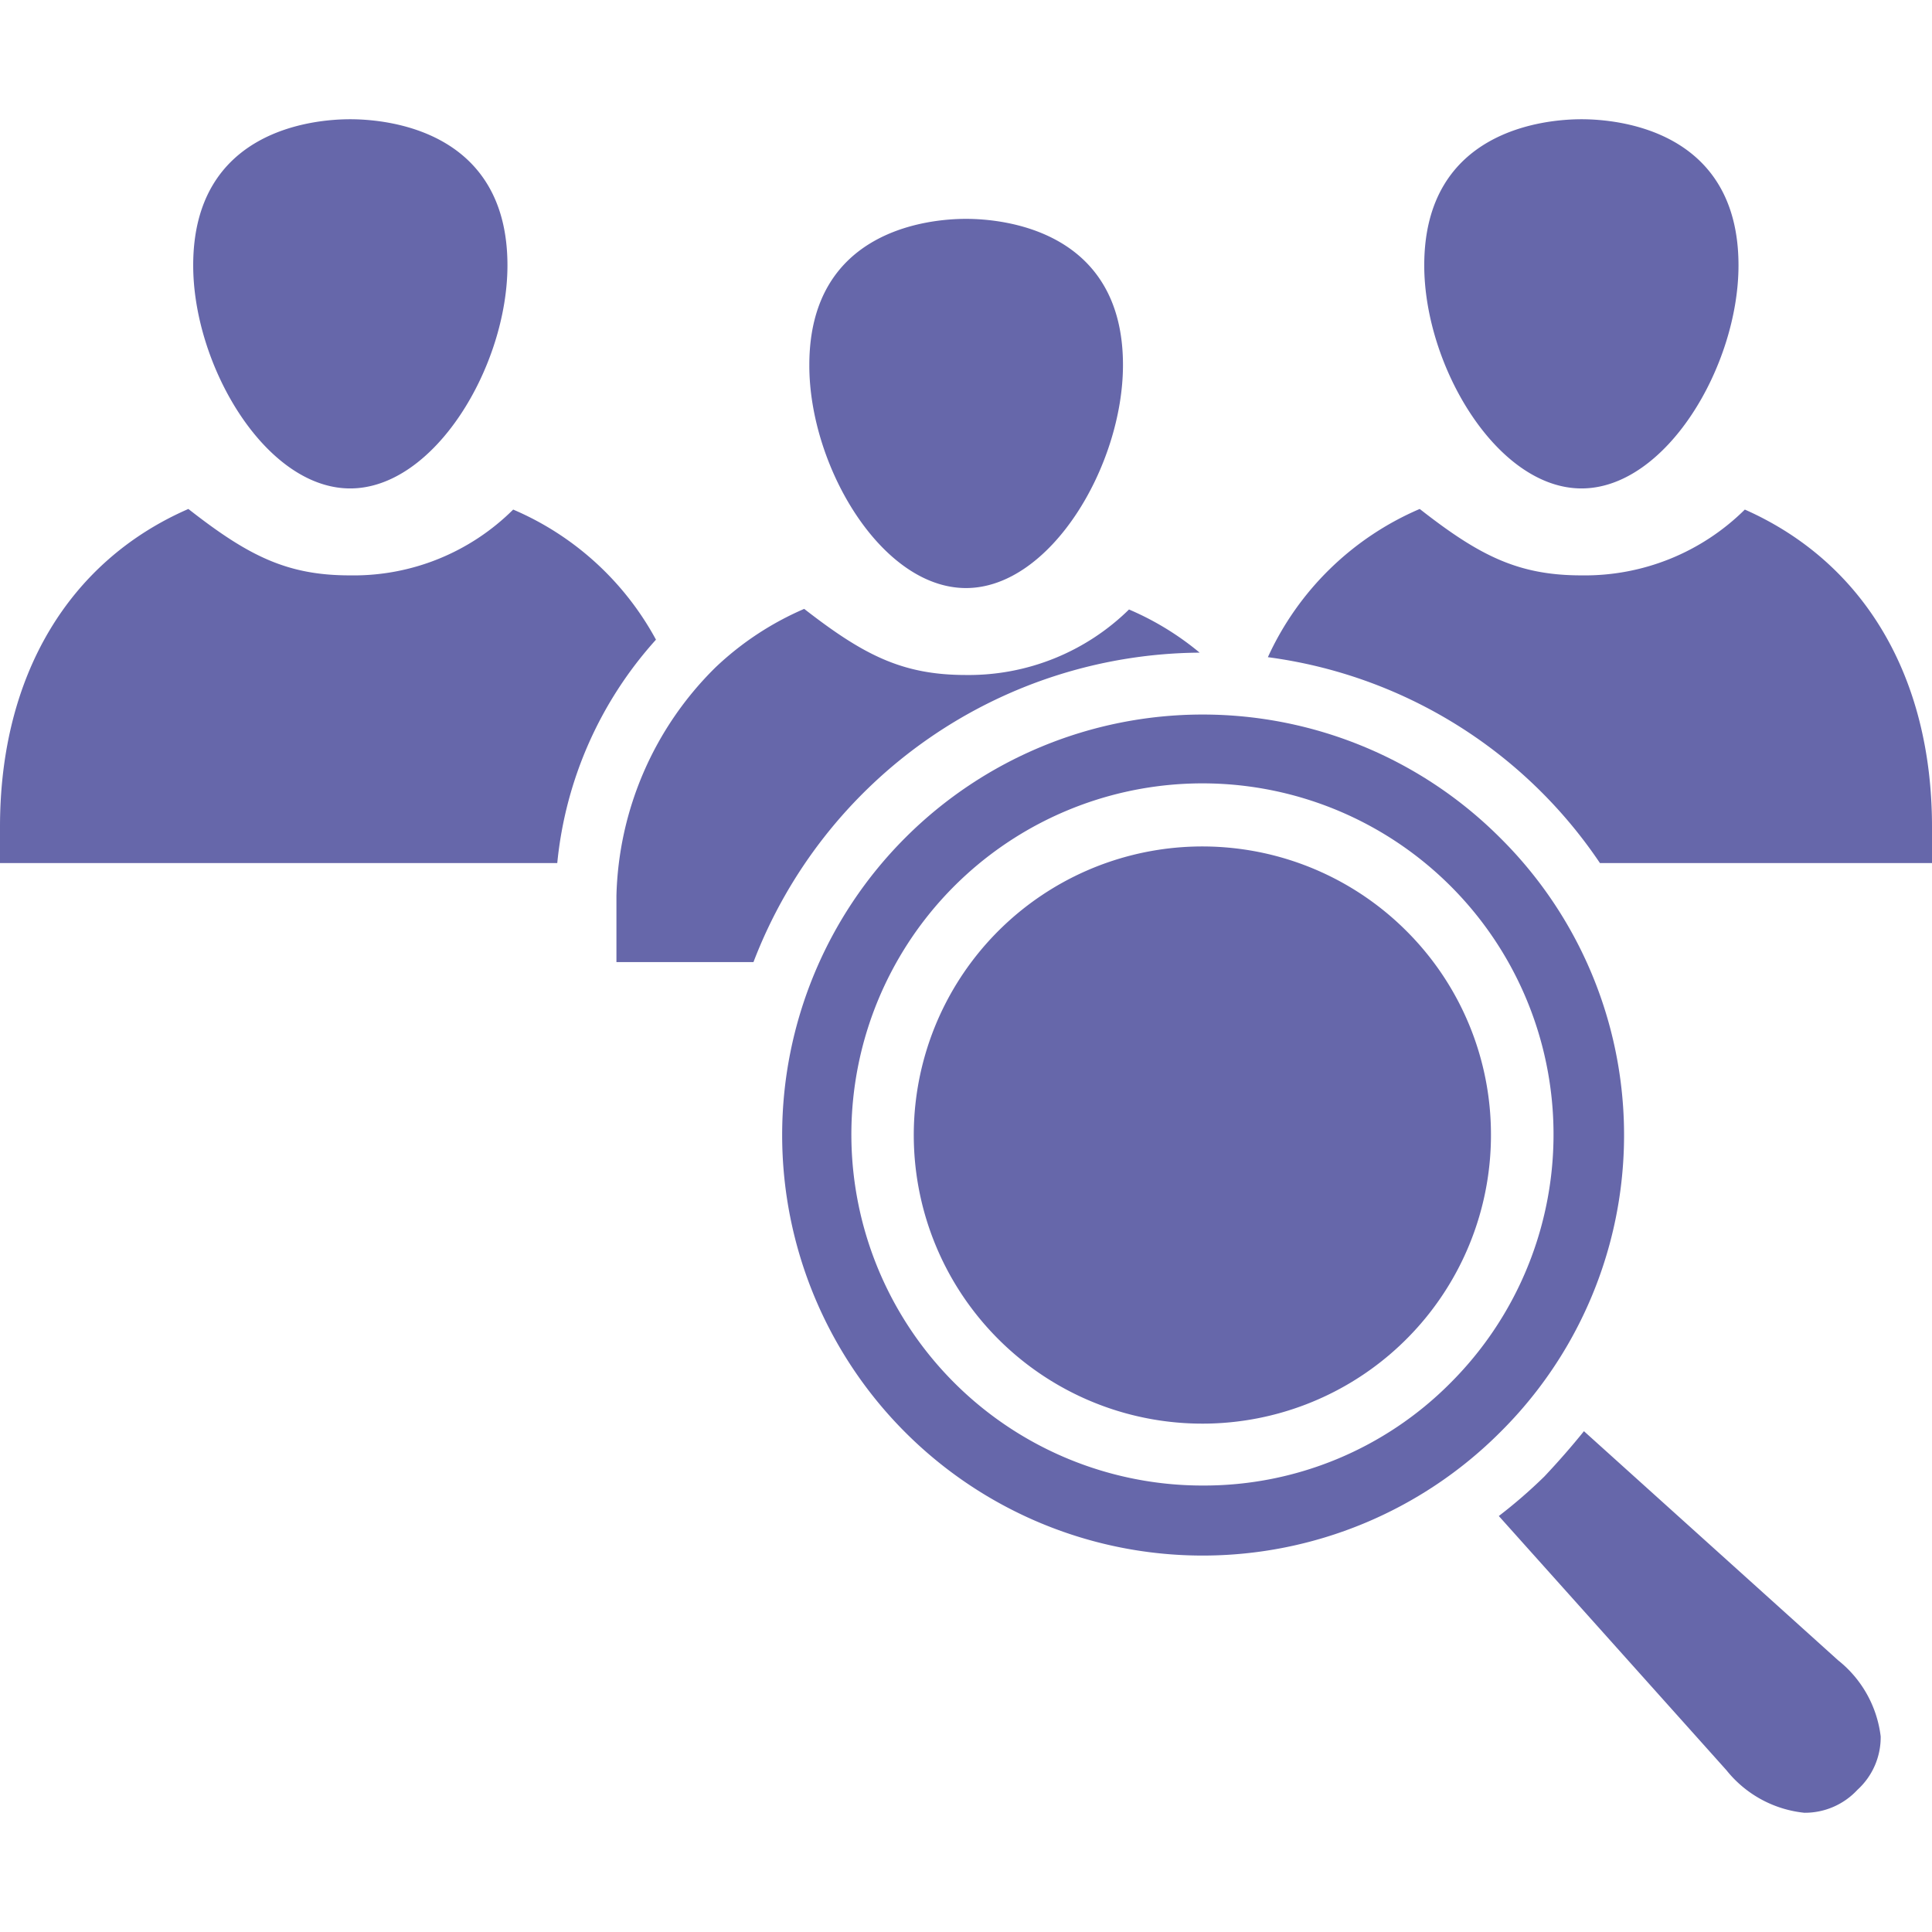 <svg xmlns="http://www.w3.org/2000/svg" data-name="Layer 1" viewBox="0 0 64 64" id="Industryanalysis"><path fill="#6667aa" d="M11.6 16.18c2.8 0 5.21-4.06 5.21-7.39 0-4.49-4-4.84-5.21-4.84S6.4 4.3 6.4 8.79C6.4 12.12 8.8 16.18 11.6 16.18zM52.39 16.18c2.8 0 5.2-4.06 5.2-7.39 0-4.49-4-4.84-5.2-4.84s-5.21.35-5.21 4.84C47.18 12.12 49.59 16.18 52.39 16.18zM52.47 47.41c-.41.51-.84 1-1.31 1.5a16.65 16.65 0 0 1-1.51 1.31l7.54 8.42a3.8 3.8 0 0 0 2.58 1.41 2.37 2.37 0 0 0 1.76-.76 2.35 2.35 0 0 0 .77-1.77A3.8 3.8 0 0 0 60.89 55zM49.69 27.75a13.93 13.93 0 1 0 0 19.7A13.86 13.86 0 0 0 49.69 27.75zM39.85 49.21a11.63 11.63 0 1 1 8.2-3.4A11.5 11.5 0 0 1 39.85 49.21z" class="color010101 svgShape"></path><path fill="#6667aa" d="M39.74 21.62a9.46 9.46 0 0 0-2.34-1.43A7.58 7.58 0 0 1 32 22.36c-2.1 0-3.38-.65-5.36-2.19a10 10 0 0 0-2.94 1.94 11 11 0 0 0-3.28 7.57c0 .35 0 .68 0 1v1.19h4.54A15.94 15.94 0 0 1 39.74 21.62zM57.8 16.88a7.53 7.53 0 0 1-5.41 2.18c-2.1 0-3.38-.65-5.36-2.2A9.74 9.74 0 0 0 42 21.77 15.74 15.74 0 0 1 53 28.59H64v-1.2C64 22.42 61.75 18.63 57.8 16.88zM17 16.88a7.49 7.49 0 0 1-5.41 2.18c-2.09 0-3.37-.65-5.35-2.2C2.27 18.59 0 22.39 0 27.39v1.2H18.46a12.92 12.92 0 0 1 3.27-7.4A9.72 9.72 0 0 0 17 16.88zM32 19.48c2.8 0 5.2-4.06 5.2-7.39 0-4.49-4-4.84-5.2-4.84s-5.19.35-5.19 4.84C26.8 15.42 29.19 19.48 32 19.48zM46.6 30.85a9.56 9.56 0 1 0 2.79 6.75A9.52 9.52 0 0 0 46.6 30.85z" class="color010101 svgShape"></path></svg>